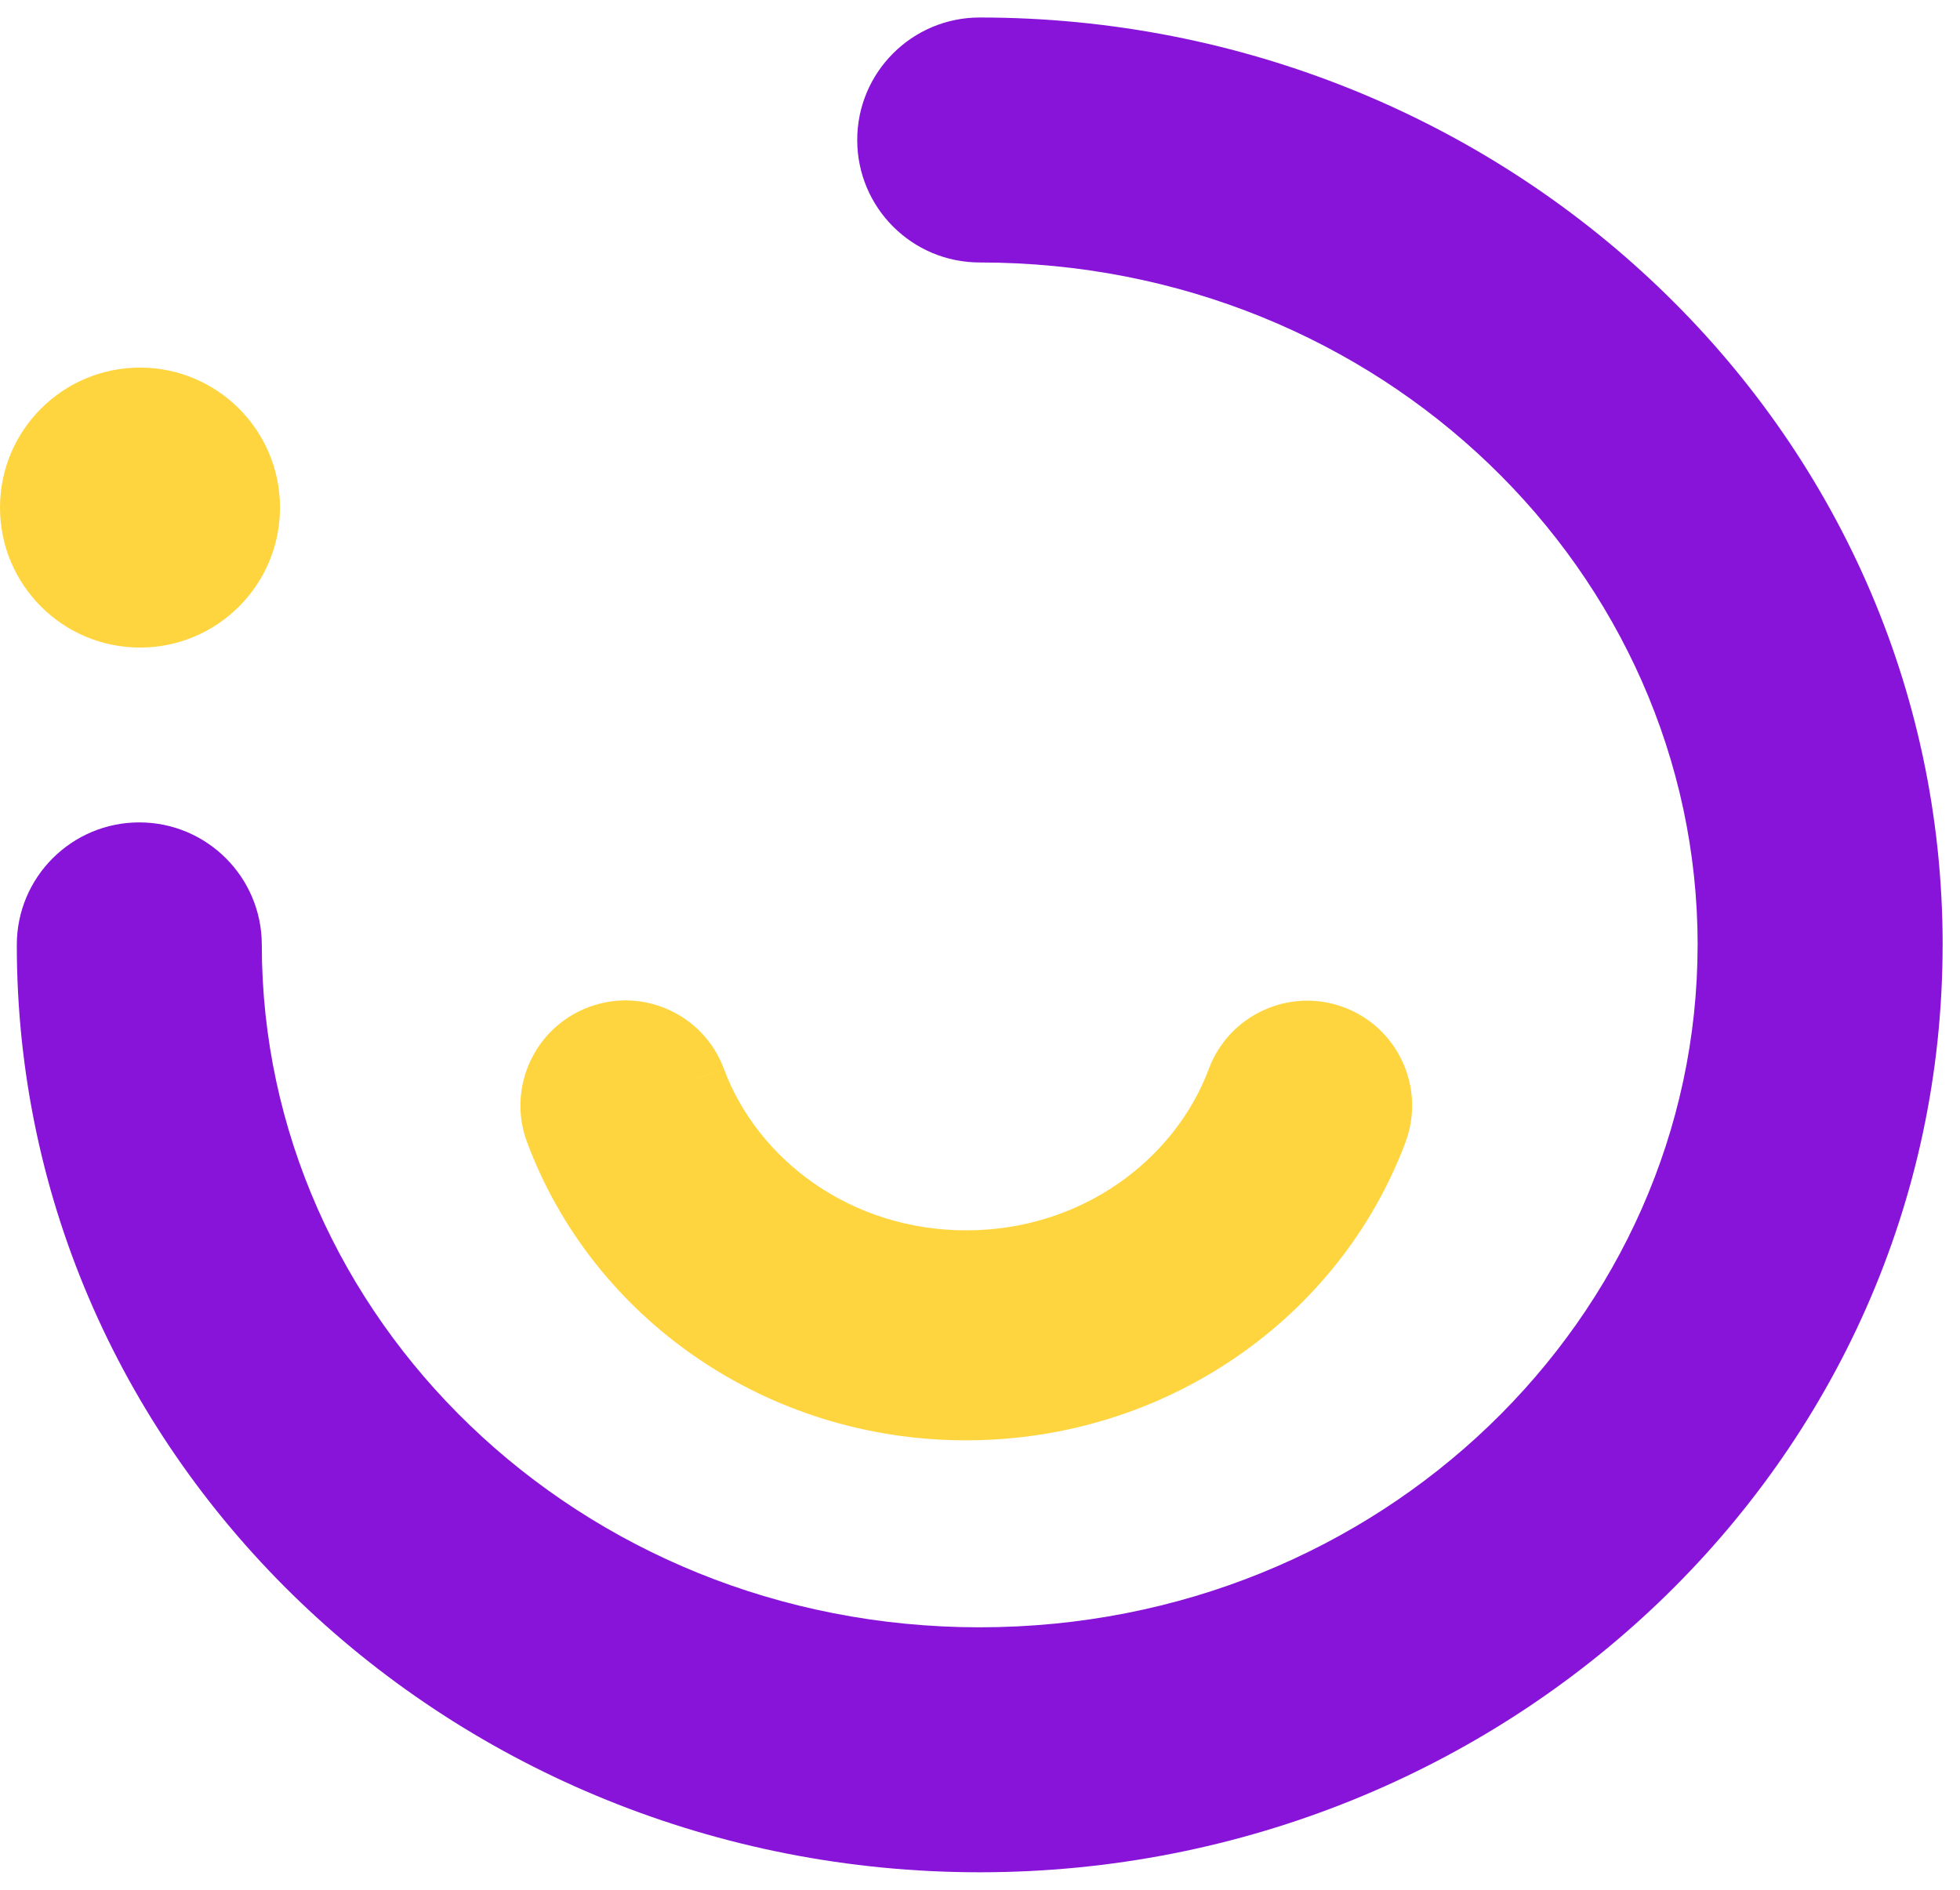 <svg width="56" height="54" viewBox="0 0 56 54" xmlns="http://www.w3.org/2000/svg" xmlns:xlink="http://www.w3.org/1999/xlink">
<use xlink:href="#a" transform="translate(3.98 4)" fill="#8714d8"></use>
<!-- <use xlink:href="#a" transform="translate(3.98 4)" fill="#BB2649"></use> -->
<use xlink:href="#c" transform="translate(0 10.504)" fill="#ffd53f"></use>
<use xlink:href="#d" transform="matrix(0 -1 1 -.001 17.87 38.167)" fill="#ffd53f"></use>
<defs>
    <path id="a" d="M3.5 23c0-1.933-1.567-3.5-3.5-3.5s-3.5 1.567-3.5 3.5h7zM24.012-3.5c-1.933 0-3.5 1.567-3.5 3.5s1.567 3.5 3.5 3.5v-7zM44.523 23c0 10.629-9.04 19.5-20.512 19.5v7c15.051 0 27.512-11.724 27.512-26.5h-7zM24.012 42.5C12.54 42.5 3.5 33.629 3.5 23h-7c0 14.776 12.461 26.5 27.512 26.5v-7zm0-39c11.472 0 20.512 8.871 20.512 19.5h7c0-14.776-12.461-26.5-27.512-26.5v7z"></path>
    <path id="c" d="M8 4c0 2.209-1.791 4-4 4S0 6.209 0 4s1.791-4 4-4 4 1.791 4 4z"></path>
    <path id="d" d="M7.625 2.812C9.178 2.234 9.969.507 9.391-1.046 8.814-2.599 7.086-3.389 5.534-2.812l2.092 5.624zM5.499 22.285c1.551.582 3.281-.204 3.863-1.755.582-1.551-.204-3.281-1.755-3.863L5.499 22.285zM3 9.743C3 6.478 4.989 3.792 7.625 2.812L5.534-2.812C.5-.94-3 4.022-3 9.743h6zm4.607 6.925C4.98 15.682 3 13.001 3 9.743h-6C-3 15.451.485 20.403 5.499 22.285l2.108-5.617z"></path>
</defs>
</svg>
